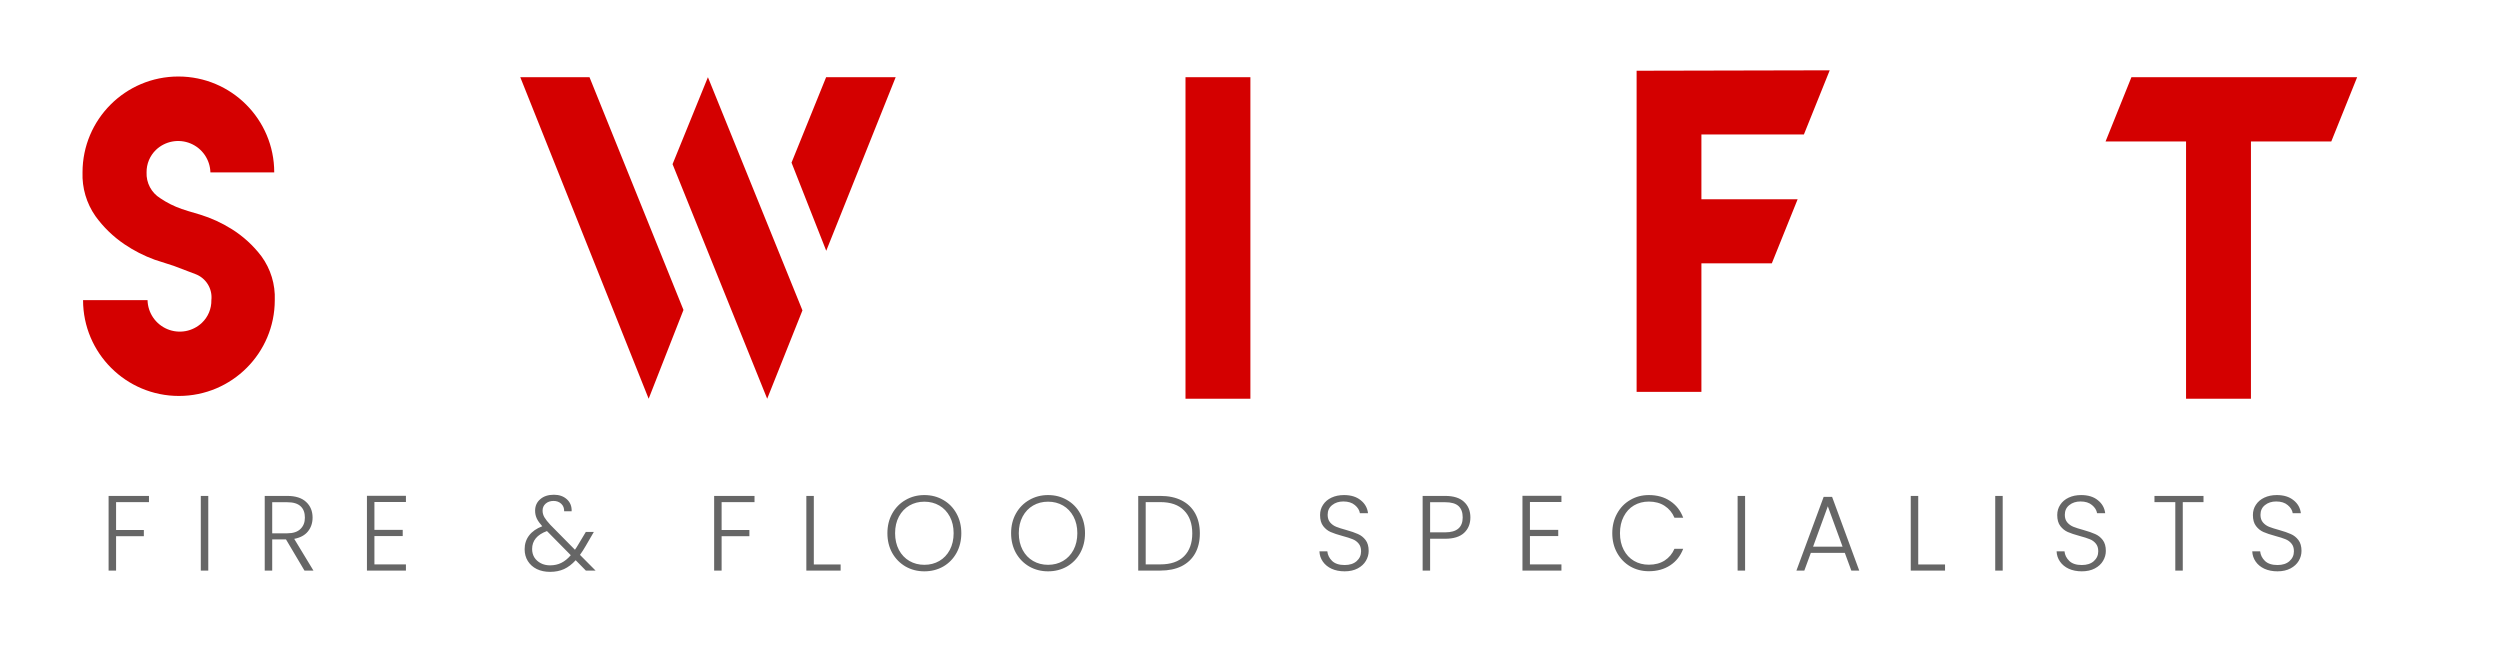 <?xml version="1.0" encoding="UTF-8"?>
<svg xmlns="http://www.w3.org/2000/svg" width="1849" height="477" viewBox="0 0 1849 477" fill="none">
  <path d="M114.444 192.1C106.53 189.224 99.003 185.381 92.034 180.656C83.714 175.026 76.449 167.978 70.57 159.833C63.97 150.368 60.624 139.016 61.034 127.485C61.034 88.328 92.772 56.589 131.928 56.589C171.085 56.589 202.824 88.328 202.824 127.485H155.616C155.491 122.873 154.032 118.396 151.414 114.597C148.796 110.798 145.132 107.84 140.867 106.082C136.602 104.323 131.918 103.839 127.383 104.689C122.848 105.539 118.658 107.687 115.319 110.871C113.095 113.023 111.335 115.607 110.146 118.464C108.957 121.321 108.364 124.391 108.403 127.485C108.237 131.294 109.093 135.078 110.882 138.445C112.67 141.812 115.326 144.64 118.575 146.636C123.502 149.975 128.848 152.647 134.476 154.584C136.143 155.218 140.595 156.573 147.985 158.718C156.18 161.236 164.008 164.818 171.272 169.37C179.808 174.693 187.297 181.535 193.367 189.557C200.215 198.946 203.689 210.373 203.225 221.985C203.204 261.125 171.465 292.843 132.324 292.843C93.189 292.843 61.45 261.125 61.428 221.985H109.122C109.229 226.595 110.67 231.075 113.272 234.882C115.874 238.689 119.524 241.66 123.78 243.435C128.035 245.21 132.715 245.712 137.251 244.882C141.786 244.051 145.984 241.923 149.335 238.756C151.599 236.597 153.39 233.992 154.594 231.105C155.798 228.218 156.389 225.112 156.329 221.985C156.795 217.895 155.872 213.768 153.711 210.266C151.549 206.763 148.272 204.089 144.408 202.672L128.512 196.63L114.444 192.1ZM662.443 57.095L611.09 185.48L585.412 120.286L611.006 57.095H662.443ZM567.412 294.906L497.423 121.406L523.579 57.095L593.49 229.552L567.412 294.906ZM384.793 57.095L479.746 294.906L505.5 229.234L435.99 57.095H384.793ZM876.797 57.095H924.791V294.906H876.797V57.095ZM1353.26 52L1334.17 99.448H1258.36V147.376H1329.53L1310.45 194.745H1258.36V289.802H1210.44V52.319L1353.26 52ZM1743.34 57.095L1724.23 104.609H1664.8V294.906H1616.8V104.609H1557.28L1576.4 57.095H1743.34Z" fill="#D40000"></path>
  <path d="M110.182 366.779V371.361H85.85V391.98H106.39V396.562H85.85V422H80.32V366.779H110.182ZM154.04 366.779V422H148.51V366.779H154.04ZM225.181 422L211.514 398.932H201.323V422H195.793V366.779H212.383C218.545 366.779 223.206 368.254 226.366 371.203C229.578 374.152 231.185 378.023 231.185 382.816C231.185 386.819 230.026 390.242 227.709 393.086C225.444 395.877 222.073 397.694 217.597 398.537L231.817 422H225.181ZM201.323 394.429H212.462C216.78 394.429 220.019 393.376 222.179 391.269C224.391 389.162 225.497 386.345 225.497 382.816C225.497 379.182 224.443 376.391 222.337 374.442C220.23 372.441 216.912 371.44 212.383 371.44H201.323V394.429ZM276.919 371.282V391.901H297.854V396.483H276.919V417.418H300.224V422H271.389V366.7H300.224V371.282H276.919ZM433.287 422L425.782 414.337C423.096 417.286 420.226 419.472 417.171 420.894C414.116 422.263 410.667 422.948 406.822 422.948C403.135 422.948 399.87 422.263 397.026 420.894C394.182 419.472 391.97 417.497 390.39 414.969C388.81 412.441 388.02 409.518 388.02 406.2C388.02 402.303 389.126 398.906 391.338 396.009C393.55 393.112 396.789 390.848 401.055 389.215C399.212 387.161 397.869 385.265 397.026 383.527C396.183 381.736 395.762 379.814 395.762 377.76C395.762 374.231 397.026 371.387 399.554 369.228C402.082 367.016 405.453 365.91 409.666 365.91C413.616 365.91 416.829 367.042 419.304 369.307C421.779 371.572 422.938 374.521 422.78 378.155H417.25C417.303 375.785 416.565 373.915 415.038 372.546C413.563 371.177 411.694 370.492 409.429 370.492C407.006 370.492 405.031 371.177 403.504 372.546C402.029 373.863 401.292 375.574 401.292 377.681C401.292 379.366 401.74 380.999 402.635 382.579C403.583 384.159 405.058 386.029 407.059 388.188L425.229 406.595C425.966 405.594 426.967 404.014 428.231 401.855L433.287 393.402H439.212L433.208 403.751C431.786 406.226 430.364 408.438 428.942 410.387L440.476 422H433.287ZM406.822 418.129C409.929 418.129 412.694 417.523 415.117 416.312C417.592 415.101 419.936 413.205 422.148 410.624L404.531 392.77C397.21 395.456 393.55 399.88 393.55 406.042C393.55 408.359 394.103 410.44 395.209 412.283C396.368 414.074 397.948 415.496 399.949 416.549C401.95 417.602 404.241 418.129 406.822 418.129ZM558.041 366.779V371.361H533.709V391.98H554.249V396.562H533.709V422H528.179V366.779H558.041ZM601.899 417.497H621.728V422H596.369V366.779H601.899V417.497ZM683.656 422.553C678.547 422.553 673.913 421.368 669.752 418.998C665.591 416.575 662.3 413.231 659.877 408.965C657.507 404.646 656.322 399.775 656.322 394.35C656.322 388.925 657.507 384.08 659.877 379.814C662.3 375.495 665.591 372.151 669.752 369.781C673.913 367.358 678.547 366.147 683.656 366.147C688.817 366.147 693.478 367.358 697.639 369.781C701.8 372.151 705.065 375.495 707.435 379.814C709.805 384.08 710.99 388.925 710.99 394.35C710.99 399.775 709.805 404.646 707.435 408.965C705.065 413.231 701.8 416.575 697.639 418.998C693.478 421.368 688.817 422.553 683.656 422.553ZM683.656 417.734C687.764 417.734 691.451 416.786 694.716 414.89C697.981 412.994 700.562 410.282 702.458 406.753C704.354 403.172 705.302 399.037 705.302 394.35C705.302 389.663 704.354 385.555 702.458 382.026C700.562 378.497 697.981 375.785 694.716 373.889C691.451 371.993 687.764 371.045 683.656 371.045C679.548 371.045 675.861 371.993 672.596 373.889C669.331 375.785 666.75 378.497 664.854 382.026C662.958 385.555 662.01 389.663 662.01 394.35C662.01 399.037 662.958 403.172 664.854 406.753C666.75 410.282 669.331 412.994 672.596 414.89C675.861 416.786 679.548 417.734 683.656 417.734ZM775.145 422.553C770.036 422.553 765.401 421.368 761.241 418.998C757.08 416.575 753.788 413.231 751.366 408.965C748.996 404.646 747.811 399.775 747.811 394.35C747.811 388.925 748.996 384.08 751.366 379.814C753.788 375.495 757.08 372.151 761.241 369.781C765.401 367.358 770.036 366.147 775.145 366.147C780.306 366.147 784.967 367.358 789.128 369.781C793.288 372.151 796.554 375.495 798.924 379.814C801.294 384.08 802.479 388.925 802.479 394.35C802.479 399.775 801.294 404.646 798.924 408.965C796.554 413.231 793.288 416.575 789.128 418.998C784.967 421.368 780.306 422.553 775.145 422.553ZM775.145 417.734C779.253 417.734 782.939 416.786 786.205 414.89C789.47 412.994 792.051 410.282 793.947 406.753C795.843 403.172 796.791 399.037 796.791 394.35C796.791 389.663 795.843 385.555 793.947 382.026C792.051 378.497 789.47 375.785 786.205 373.889C782.939 371.993 779.253 371.045 775.145 371.045C771.037 371.045 767.35 371.993 764.085 373.889C760.819 375.785 758.239 378.497 756.343 382.026C754.447 385.555 753.499 389.663 753.499 394.35C753.499 399.037 754.447 403.172 756.343 406.753C758.239 410.282 760.819 412.994 764.085 414.89C767.35 416.786 771.037 417.734 775.145 417.734ZM858.181 366.779C864.29 366.779 869.53 367.885 873.902 370.097C878.273 372.309 881.617 375.495 883.935 379.656C886.252 383.817 887.411 388.767 887.411 394.508C887.411 400.196 886.252 405.12 883.935 409.281C881.617 413.389 878.273 416.549 873.902 418.761C869.53 420.92 864.29 422 858.181 422H841.828V366.779H858.181ZM858.181 417.418C865.87 417.418 871.716 415.417 875.719 411.414C879.774 407.359 881.802 401.723 881.802 394.508C881.802 387.24 879.774 381.578 875.719 377.523C871.716 373.415 865.87 371.361 858.181 371.361H847.358V417.418H858.181ZM994.493 422.553C990.859 422.553 987.646 421.921 984.855 420.657C982.116 419.393 979.957 417.629 978.377 415.364C976.797 413.099 975.954 410.571 975.849 407.78H981.695C981.958 410.466 983.143 412.836 985.25 414.89C987.356 416.891 990.437 417.892 994.493 417.892C998.232 417.892 1001.18 416.944 1003.34 415.048C1005.55 413.099 1006.66 410.65 1006.66 407.701C1006.66 405.331 1006.05 403.435 1004.84 402.013C1003.63 400.538 1002.13 399.459 1000.34 398.774C998.548 398.037 996.073 397.247 992.913 396.404C989.226 395.403 986.303 394.429 984.144 393.481C981.984 392.533 980.141 391.058 978.614 389.057C977.086 387.056 976.323 384.343 976.323 380.92C976.323 378.076 977.06 375.548 978.535 373.336C980.009 371.071 982.09 369.307 984.776 368.043C987.462 366.779 990.543 366.147 994.019 366.147C999.127 366.147 1003.24 367.411 1006.34 369.939C1009.5 372.414 1011.32 375.627 1011.79 379.577H1005.79C1005.42 377.312 1004.18 375.311 1002.08 373.573C999.97 371.782 997.126 370.887 993.545 370.887C990.227 370.887 987.462 371.782 985.25 373.573C983.038 375.311 981.932 377.707 981.932 380.762C981.932 383.079 982.537 384.949 983.749 386.371C984.96 387.793 986.461 388.873 988.252 389.61C990.095 390.347 992.57 391.137 995.678 391.98C999.259 392.981 1002.16 393.981 1004.37 394.982C1006.58 395.93 1008.45 397.405 1009.98 399.406C1011.5 401.407 1012.27 404.093 1012.27 407.464C1012.27 410.045 1011.58 412.494 1010.21 414.811C1008.84 417.128 1006.82 418.998 1004.13 420.42C1001.44 421.842 998.232 422.553 994.493 422.553ZM1087.5 382.658C1087.5 387.398 1085.94 391.216 1082.84 394.113C1079.73 397.01 1075.07 398.458 1068.85 398.458H1057.71V422H1052.18V366.779H1068.85C1075.01 366.779 1079.65 368.227 1082.76 371.124C1085.92 374.021 1087.5 377.865 1087.5 382.658ZM1068.85 393.718C1077.49 393.718 1081.81 390.031 1081.81 382.658C1081.81 378.971 1080.78 376.18 1078.73 374.284C1076.67 372.388 1073.38 371.44 1068.85 371.44H1057.71V393.718H1068.85ZM1131.54 371.282V391.901H1152.47V396.483H1131.54V417.418H1154.84V422H1126.01V366.7H1154.84V371.282H1131.54ZM1192.44 394.35C1192.44 388.925 1193.62 384.08 1195.99 379.814C1198.36 375.495 1201.6 372.151 1205.71 369.781C1209.82 367.358 1214.4 366.147 1219.46 366.147C1225.62 366.147 1230.89 367.622 1235.26 370.571C1239.68 373.468 1242.89 377.576 1244.89 382.895H1238.42C1236.84 379.156 1234.41 376.233 1231.15 374.126C1227.94 372.019 1224.04 370.966 1219.46 370.966C1215.4 370.966 1211.74 371.914 1208.48 373.81C1205.26 375.706 1202.74 378.445 1200.89 382.026C1199.05 385.555 1198.13 389.663 1198.13 394.35C1198.13 399.037 1199.05 403.145 1200.89 406.674C1202.74 410.203 1205.26 412.915 1208.48 414.811C1211.74 416.707 1215.4 417.655 1219.46 417.655C1224.04 417.655 1227.94 416.628 1231.15 414.574C1234.41 412.467 1236.84 409.571 1238.42 405.884H1244.89C1242.89 411.151 1239.68 415.232 1235.26 418.129C1230.83 421.026 1225.57 422.474 1219.46 422.474C1214.4 422.474 1209.82 421.289 1205.71 418.919C1201.6 416.496 1198.36 413.152 1195.99 408.886C1193.62 404.62 1192.44 399.775 1192.44 394.35ZM1290.67 366.779V422H1285.14V366.779H1290.67ZM1364.42 408.886H1339.3L1334.48 422H1328.63L1348.78 367.49H1355.02L1375.09 422H1369.24L1364.42 408.886ZM1362.76 404.304L1351.86 374.442L1340.96 404.304H1362.76ZM1418.72 417.497H1438.55V422H1413.19V366.779H1418.72V417.497ZM1481.2 366.779V422H1475.67V366.779H1481.2ZM1539.7 422.553C1536.07 422.553 1532.86 421.921 1530.07 420.657C1527.33 419.393 1525.17 417.629 1523.59 415.364C1522.01 413.099 1521.16 410.571 1521.06 407.78H1526.91C1527.17 410.466 1528.35 412.836 1530.46 414.89C1532.57 416.891 1535.65 417.892 1539.7 417.892C1543.44 417.892 1546.39 416.944 1548.55 415.048C1550.76 413.099 1551.87 410.65 1551.87 407.701C1551.87 405.331 1551.26 403.435 1550.05 402.013C1548.84 400.538 1547.34 399.459 1545.55 398.774C1543.76 398.037 1541.28 397.247 1538.12 396.404C1534.44 395.403 1531.51 394.429 1529.35 393.481C1527.2 392.533 1525.35 391.058 1523.82 389.057C1522.3 387.056 1521.53 384.343 1521.53 380.92C1521.53 378.076 1522.27 375.548 1523.75 373.336C1525.22 371.071 1527.3 369.307 1529.99 368.043C1532.67 366.779 1535.75 366.147 1539.23 366.147C1544.34 366.147 1548.45 367.411 1551.55 369.939C1554.71 372.414 1556.53 375.627 1557 379.577H1551C1550.63 377.312 1549.39 375.311 1547.29 373.573C1545.18 371.782 1542.34 370.887 1538.76 370.887C1535.44 370.887 1532.67 371.782 1530.46 373.573C1528.25 375.311 1527.14 377.707 1527.14 380.762C1527.14 383.079 1527.75 384.949 1528.96 386.371C1530.17 387.793 1531.67 388.873 1533.46 389.61C1535.31 390.347 1537.78 391.137 1540.89 391.98C1544.47 392.981 1547.37 393.981 1549.58 394.982C1551.79 395.93 1553.66 397.405 1555.19 399.406C1556.71 401.407 1557.48 404.093 1557.48 407.464C1557.48 410.045 1556.79 412.494 1555.42 414.811C1554.06 417.128 1552.03 418.998 1549.34 420.42C1546.66 421.842 1543.44 422.553 1539.7 422.553ZM1629.71 366.779V371.361H1614.38V422H1608.85V371.361H1593.44V366.779H1629.71ZM1684.42 422.553C1680.78 422.553 1677.57 421.921 1674.78 420.657C1672.04 419.393 1669.88 417.629 1668.3 415.364C1666.72 413.099 1665.88 410.571 1665.77 407.78H1671.62C1671.88 410.466 1673.07 412.836 1675.17 414.89C1677.28 416.891 1680.36 417.892 1684.42 417.892C1688.15 417.892 1691.1 416.944 1693.26 415.048C1695.48 413.099 1696.58 410.65 1696.58 407.701C1696.58 405.331 1695.98 403.435 1694.76 402.013C1693.55 400.538 1692.05 399.459 1690.26 398.774C1688.47 398.037 1686 397.247 1682.84 396.404C1679.15 395.403 1676.23 394.429 1674.07 393.481C1671.91 392.533 1670.06 391.058 1668.54 389.057C1667.01 387.056 1666.25 384.343 1666.25 380.92C1666.25 378.076 1666.98 375.548 1668.46 373.336C1669.93 371.071 1672.01 369.307 1674.7 368.043C1677.38 366.779 1680.47 366.147 1683.94 366.147C1689.05 366.147 1693.16 367.411 1696.27 369.939C1699.43 372.414 1701.24 375.627 1701.72 379.577H1695.71C1695.34 377.312 1694.11 375.311 1692 373.573C1689.89 371.782 1687.05 370.887 1683.47 370.887C1680.15 370.887 1677.38 371.782 1675.17 373.573C1672.96 375.311 1671.85 377.707 1671.85 380.762C1671.85 383.079 1672.46 384.949 1673.67 386.371C1674.88 387.793 1676.38 388.873 1678.17 389.61C1680.02 390.347 1682.49 391.137 1685.6 391.98C1689.18 392.981 1692.08 393.981 1694.29 394.982C1696.5 395.93 1698.37 397.405 1699.9 399.406C1701.43 401.407 1702.19 404.093 1702.19 407.464C1702.19 410.045 1701.51 412.494 1700.14 414.811C1698.77 417.128 1696.74 418.998 1694.05 420.42C1691.37 421.842 1688.15 422.553 1684.42 422.553Z" fill="#666666"></path>
</svg>
